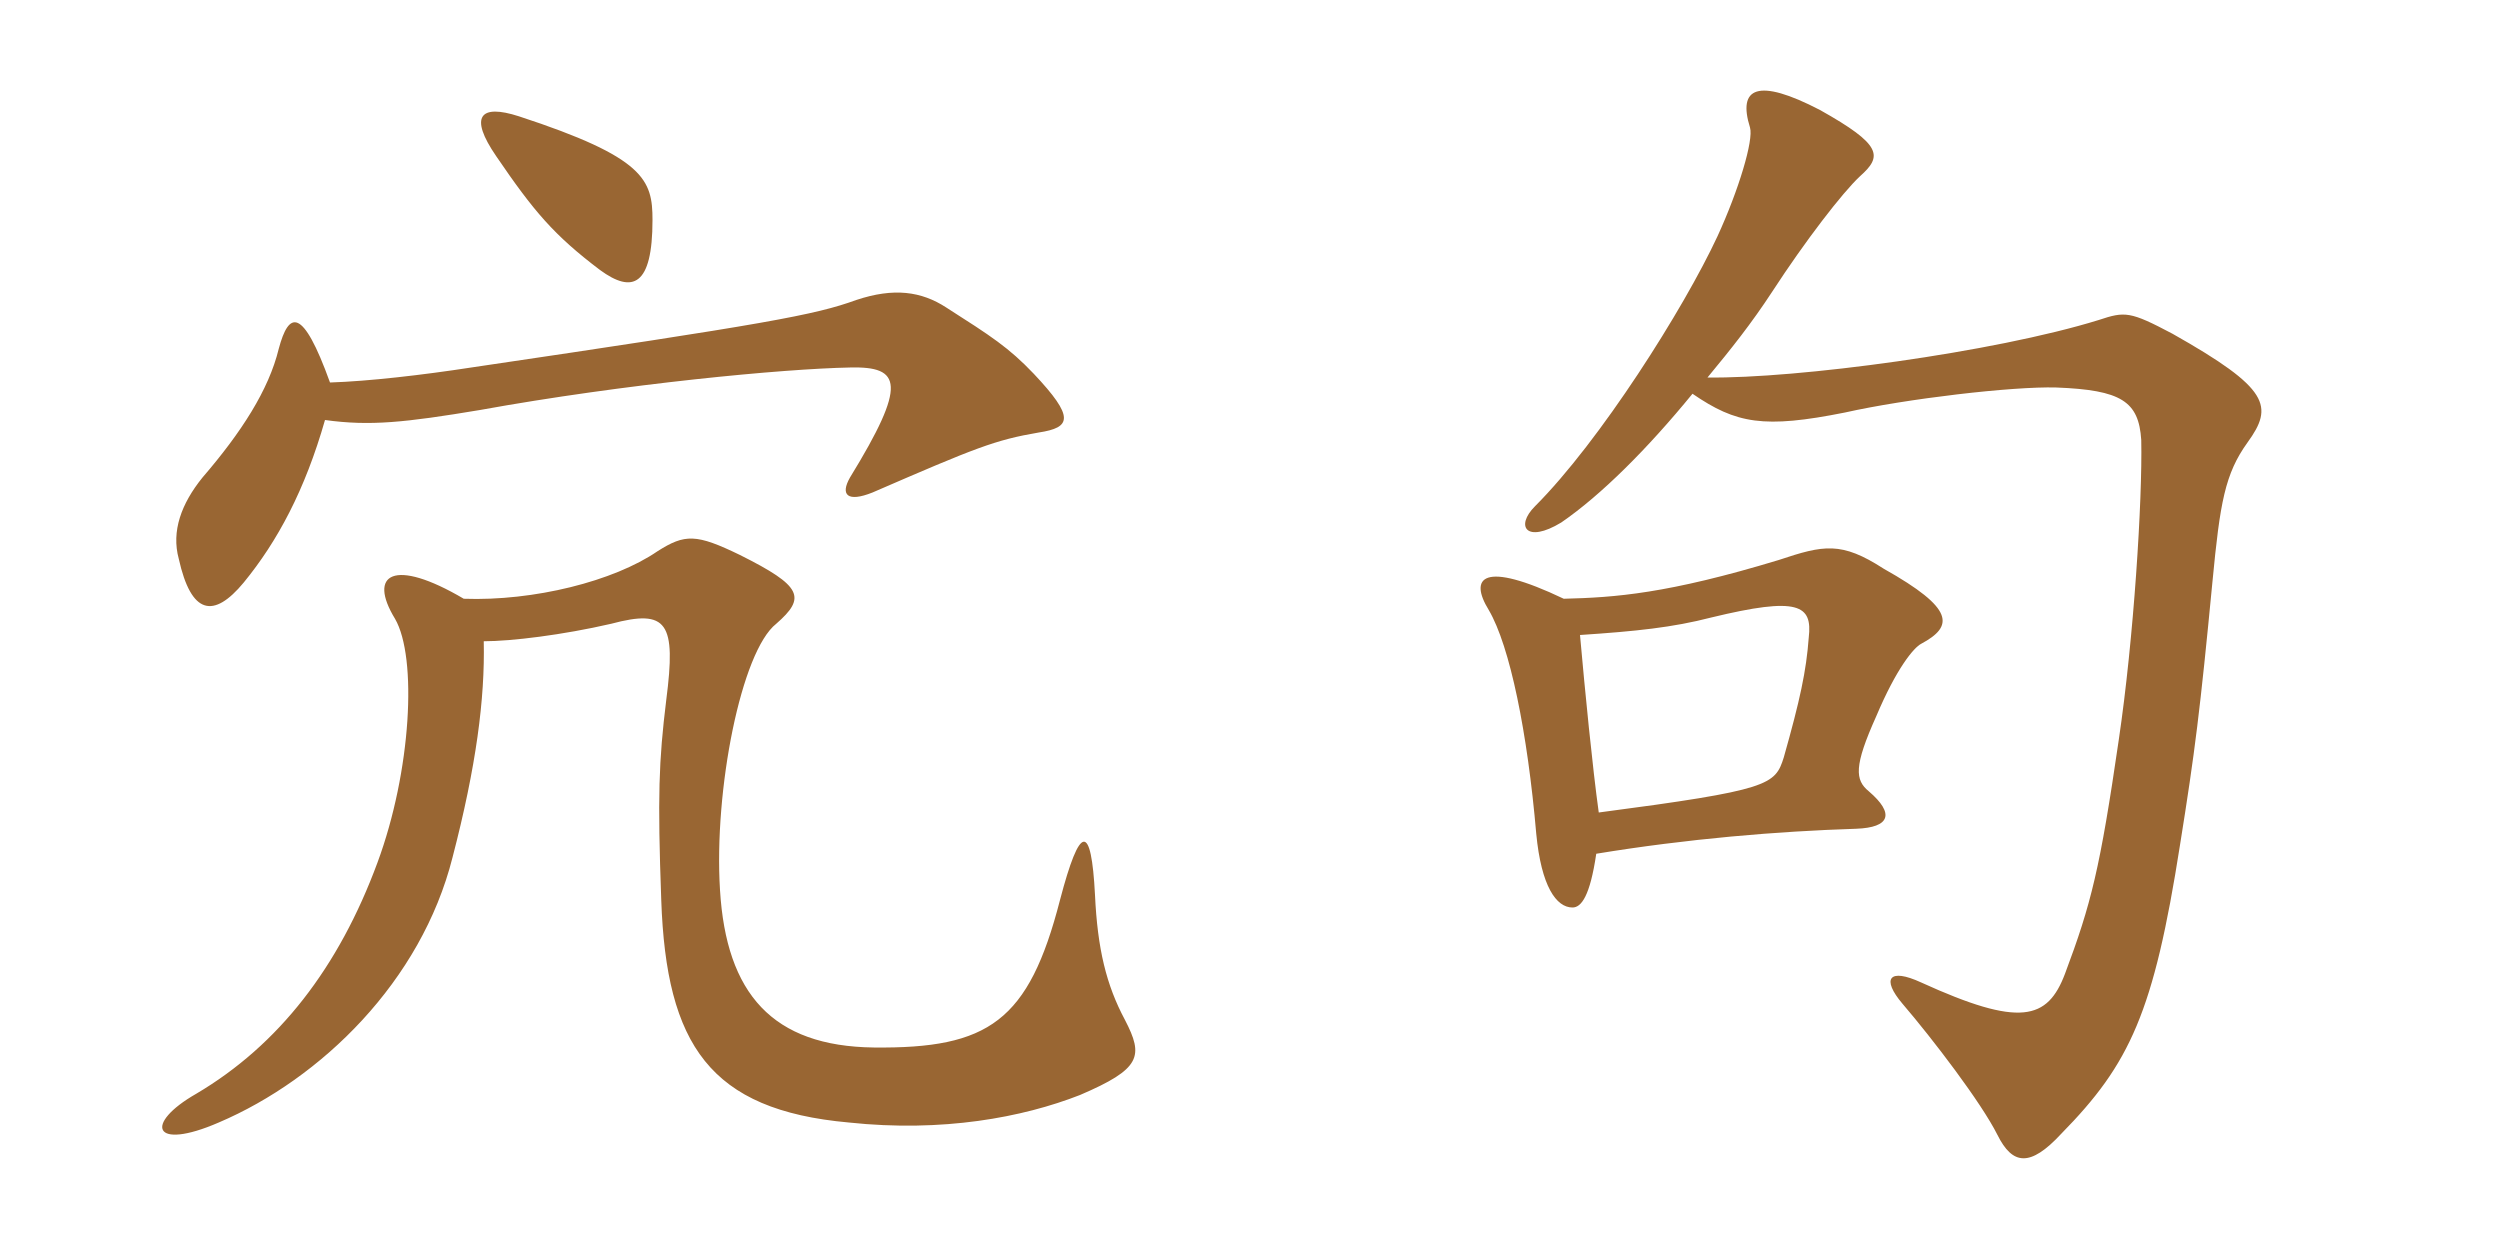 <svg xmlns="http://www.w3.org/2000/svg" xmlns:xlink="http://www.w3.org/1999/xlink" width="300" height="150"><path fill="#996633" padding="10" d="M78.30 26.40C78.30 21.60 77.40 18.90 62.25 13.95C57.60 12.45 56.25 13.95 59.55 18.75C64.05 25.35 66.45 28.20 72 32.40C75.90 35.25 78.30 34.35 78.30 26.40ZM58.05 76.95C61.35 76.95 67.50 76.20 73.35 74.85C80.10 73.05 81.15 74.70 79.95 84C79.05 91.35 78.90 95.55 79.35 108C79.95 125.40 85.20 133.20 101.85 134.70C113.10 135.90 122.70 134.10 129.60 131.40C136.95 128.25 137.25 126.75 135 122.40C132.75 118.20 131.70 113.85 131.40 107.40C130.95 98.70 129.60 98.85 127.20 108C123.45 122.55 118.65 125.85 104.85 125.70C92.70 125.55 87.15 119.25 86.40 106.80C85.65 94.80 88.95 78.15 93.15 74.85C96.75 71.70 96.30 70.35 88.80 66.60C83.55 64.05 82.20 64.05 78.90 66.15C73.65 69.75 64.05 72.15 55.65 71.85C47.25 66.90 44.10 68.85 47.40 74.25C50.10 78.90 49.35 92.55 45.30 103.50C40.65 116.10 33.45 125.40 23.55 131.25C17.25 134.85 18.30 138.15 26.25 134.70C38.55 129.45 50.55 117.75 54.30 102.90C57.15 91.95 58.20 83.85 58.05 76.95ZM39.60 45.90C36.30 36.75 34.65 37.35 33.45 41.85C32.25 46.80 28.95 51.90 24.30 57.30C21.75 60.45 20.55 63.75 21.45 67.05C22.95 73.80 25.65 74.25 29.25 69.90C33.30 64.95 36.60 58.80 39 50.40C44.40 51.15 48.60 50.70 57.60 49.20C75 46.05 94.05 44.25 102 44.10C108.15 43.95 108.90 46.05 102 57.30C100.80 59.40 101.70 60.30 104.70 59.10C117.15 53.70 119.40 52.80 124.65 51.90C128.55 51.30 129 50.10 124.05 44.85C121.05 41.70 118.95 40.35 113.55 36.90C110.55 34.95 107.25 34.50 102.75 36C97.80 37.80 92.10 38.85 56.55 44.10C50.70 45 44.25 45.75 39.60 45.90ZM269.70 53.10C272.85 48.75 272.40 46.65 260.70 40.05C255.60 37.35 255 37.35 251.85 38.40C239.25 42.30 215.55 45.45 204.90 45.30C207.75 41.85 210.15 38.85 212.70 34.95C216.60 28.95 221.10 23.10 223.20 21.15C225.90 18.75 225.90 17.40 218.40 13.20C210.90 9.30 208.50 10.50 210 15.30C210.45 16.80 208.65 22.80 206.10 28.35C202.05 37.05 192 52.95 184.20 60.75C181.80 63.15 183.15 65.25 187.35 62.70C192.15 59.40 197.70 53.85 203.10 47.25C208.35 50.85 211.65 51.45 221.40 49.50C228.75 47.85 241.50 46.35 246.75 46.50C254.55 46.80 256.65 48.15 256.95 52.80C257.10 60 256.05 76.65 254.25 88.80C252 104.25 250.95 108.45 247.80 116.85C245.70 122.40 242.40 123.30 230.55 117.90C226.65 116.10 225.75 117.45 228.30 120.45C231.90 124.65 237.75 132.30 239.70 136.20C241.50 139.80 243.60 140.10 247.35 136.05C255.60 127.65 258.45 121.50 261.60 101.40C263.40 90.15 264 85.35 265.50 69.75C266.40 60.30 267 56.85 269.70 53.10ZM230.55 77.25C234.45 75.15 234.60 73.05 226.05 68.25C220.95 64.95 218.85 65.40 213.45 67.20C200.10 71.25 193.80 71.70 187.65 71.85C177.90 67.20 176.25 69.30 178.65 73.20C181.20 77.55 183.30 87.90 184.35 100.05C184.95 106.35 186.75 108.90 188.70 108.90C189.75 108.90 190.80 107.55 191.55 102.45C202.50 100.65 213.30 99.75 222.75 99.45C226.80 99.30 227.40 97.65 224.25 94.95C222.60 93.60 222.45 91.95 225.15 85.95C227.55 80.25 229.65 77.70 230.55 77.25ZM217.05 76.50C216.75 80.55 216 84 214.05 90.90C213 94.20 212.40 94.80 191.85 97.50C191.10 92.10 190.20 82.95 189.60 76.20C196.35 75.75 200.70 75.30 205.35 74.10C215.85 71.55 217.50 72.60 217.05 76.50Z"/></svg>
